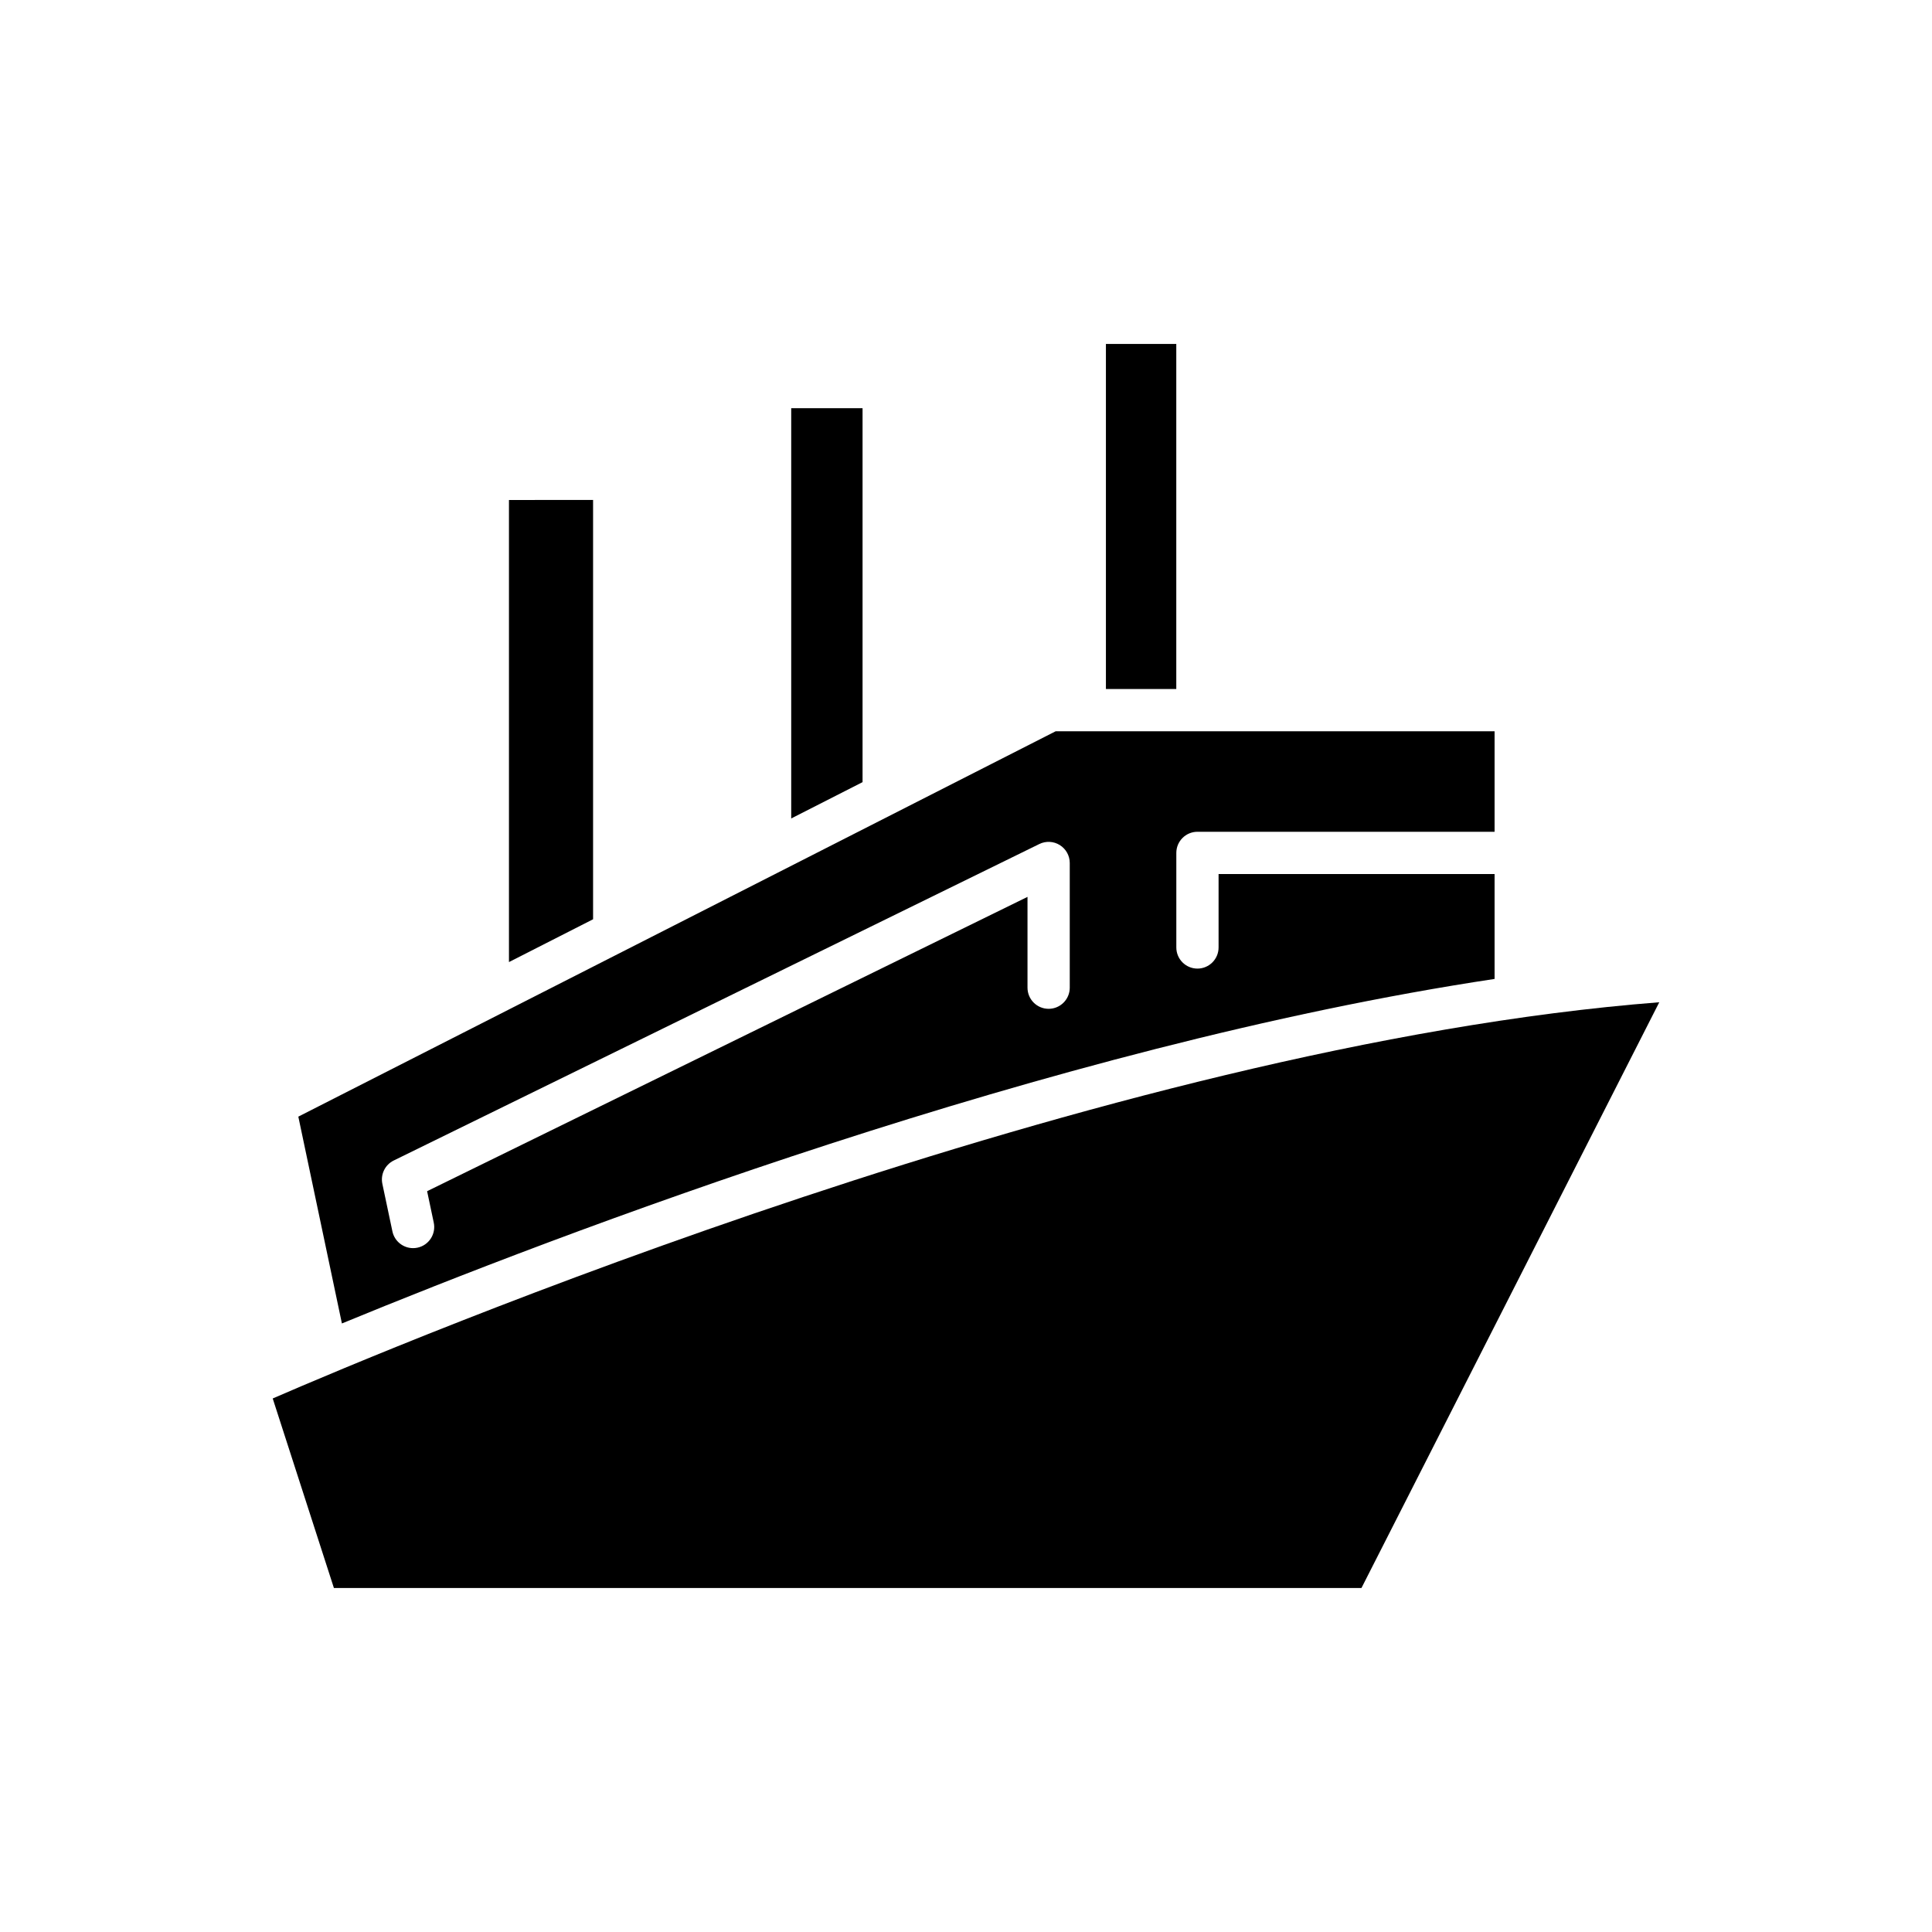<?xml version="1.0" encoding="UTF-8"?>
<!-- Uploaded to: SVG Repo, www.svgrepo.com, Generator: SVG Repo Mixer Tools -->
<svg fill="#000000" width="800px" height="800px" version="1.1" viewBox="144 144 512 512" xmlns="http://www.w3.org/2000/svg">
 <g>
  <path d="m437.08 235.15h18.648v91.445h-18.648z"/>
  <path d="m353.68 252.18v108.72l18.906-9.625v-99.098z"/>
  <path d="m278.88 276.5v122.46l22.293-11.344v-111.12z"/>
  <path d="m232.49 564.84h272.31l78.922-155.23c-146.84 11.406-335.76 91.227-367.45 105z"/>
  <path d="m234.61 494.73c55.871-23.02 187.37-73.516 305.47-91.301v-27.805h-73.145v19.465c0 3.09-2.508 5.598-5.598 5.598-3.09 0-5.598-2.508-5.598-5.598v-25.062c0-3.09 2.508-5.598 5.598-5.598h78.742v-26.637h-116.31l-200.71 102.13zm13.734-43.184 171.09-83.871c1.734-0.852 3.785-0.746 5.426 0.277 1.637 1.023 2.637 2.82 2.637 4.75v33.047c0 3.09-2.508 5.598-5.598 5.598s-5.598-2.508-5.598-5.598v-24.066l-159.11 77.996 1.762 8.332c0.641 3.027-1.297 5.996-4.32 6.637-0.391 0.082-0.781 0.121-1.164 0.121-2.59 0-4.914-1.805-5.473-4.438l-2.664-12.602c-0.527-2.508 0.711-5.055 3.016-6.184z"/>
 </g>
</svg>